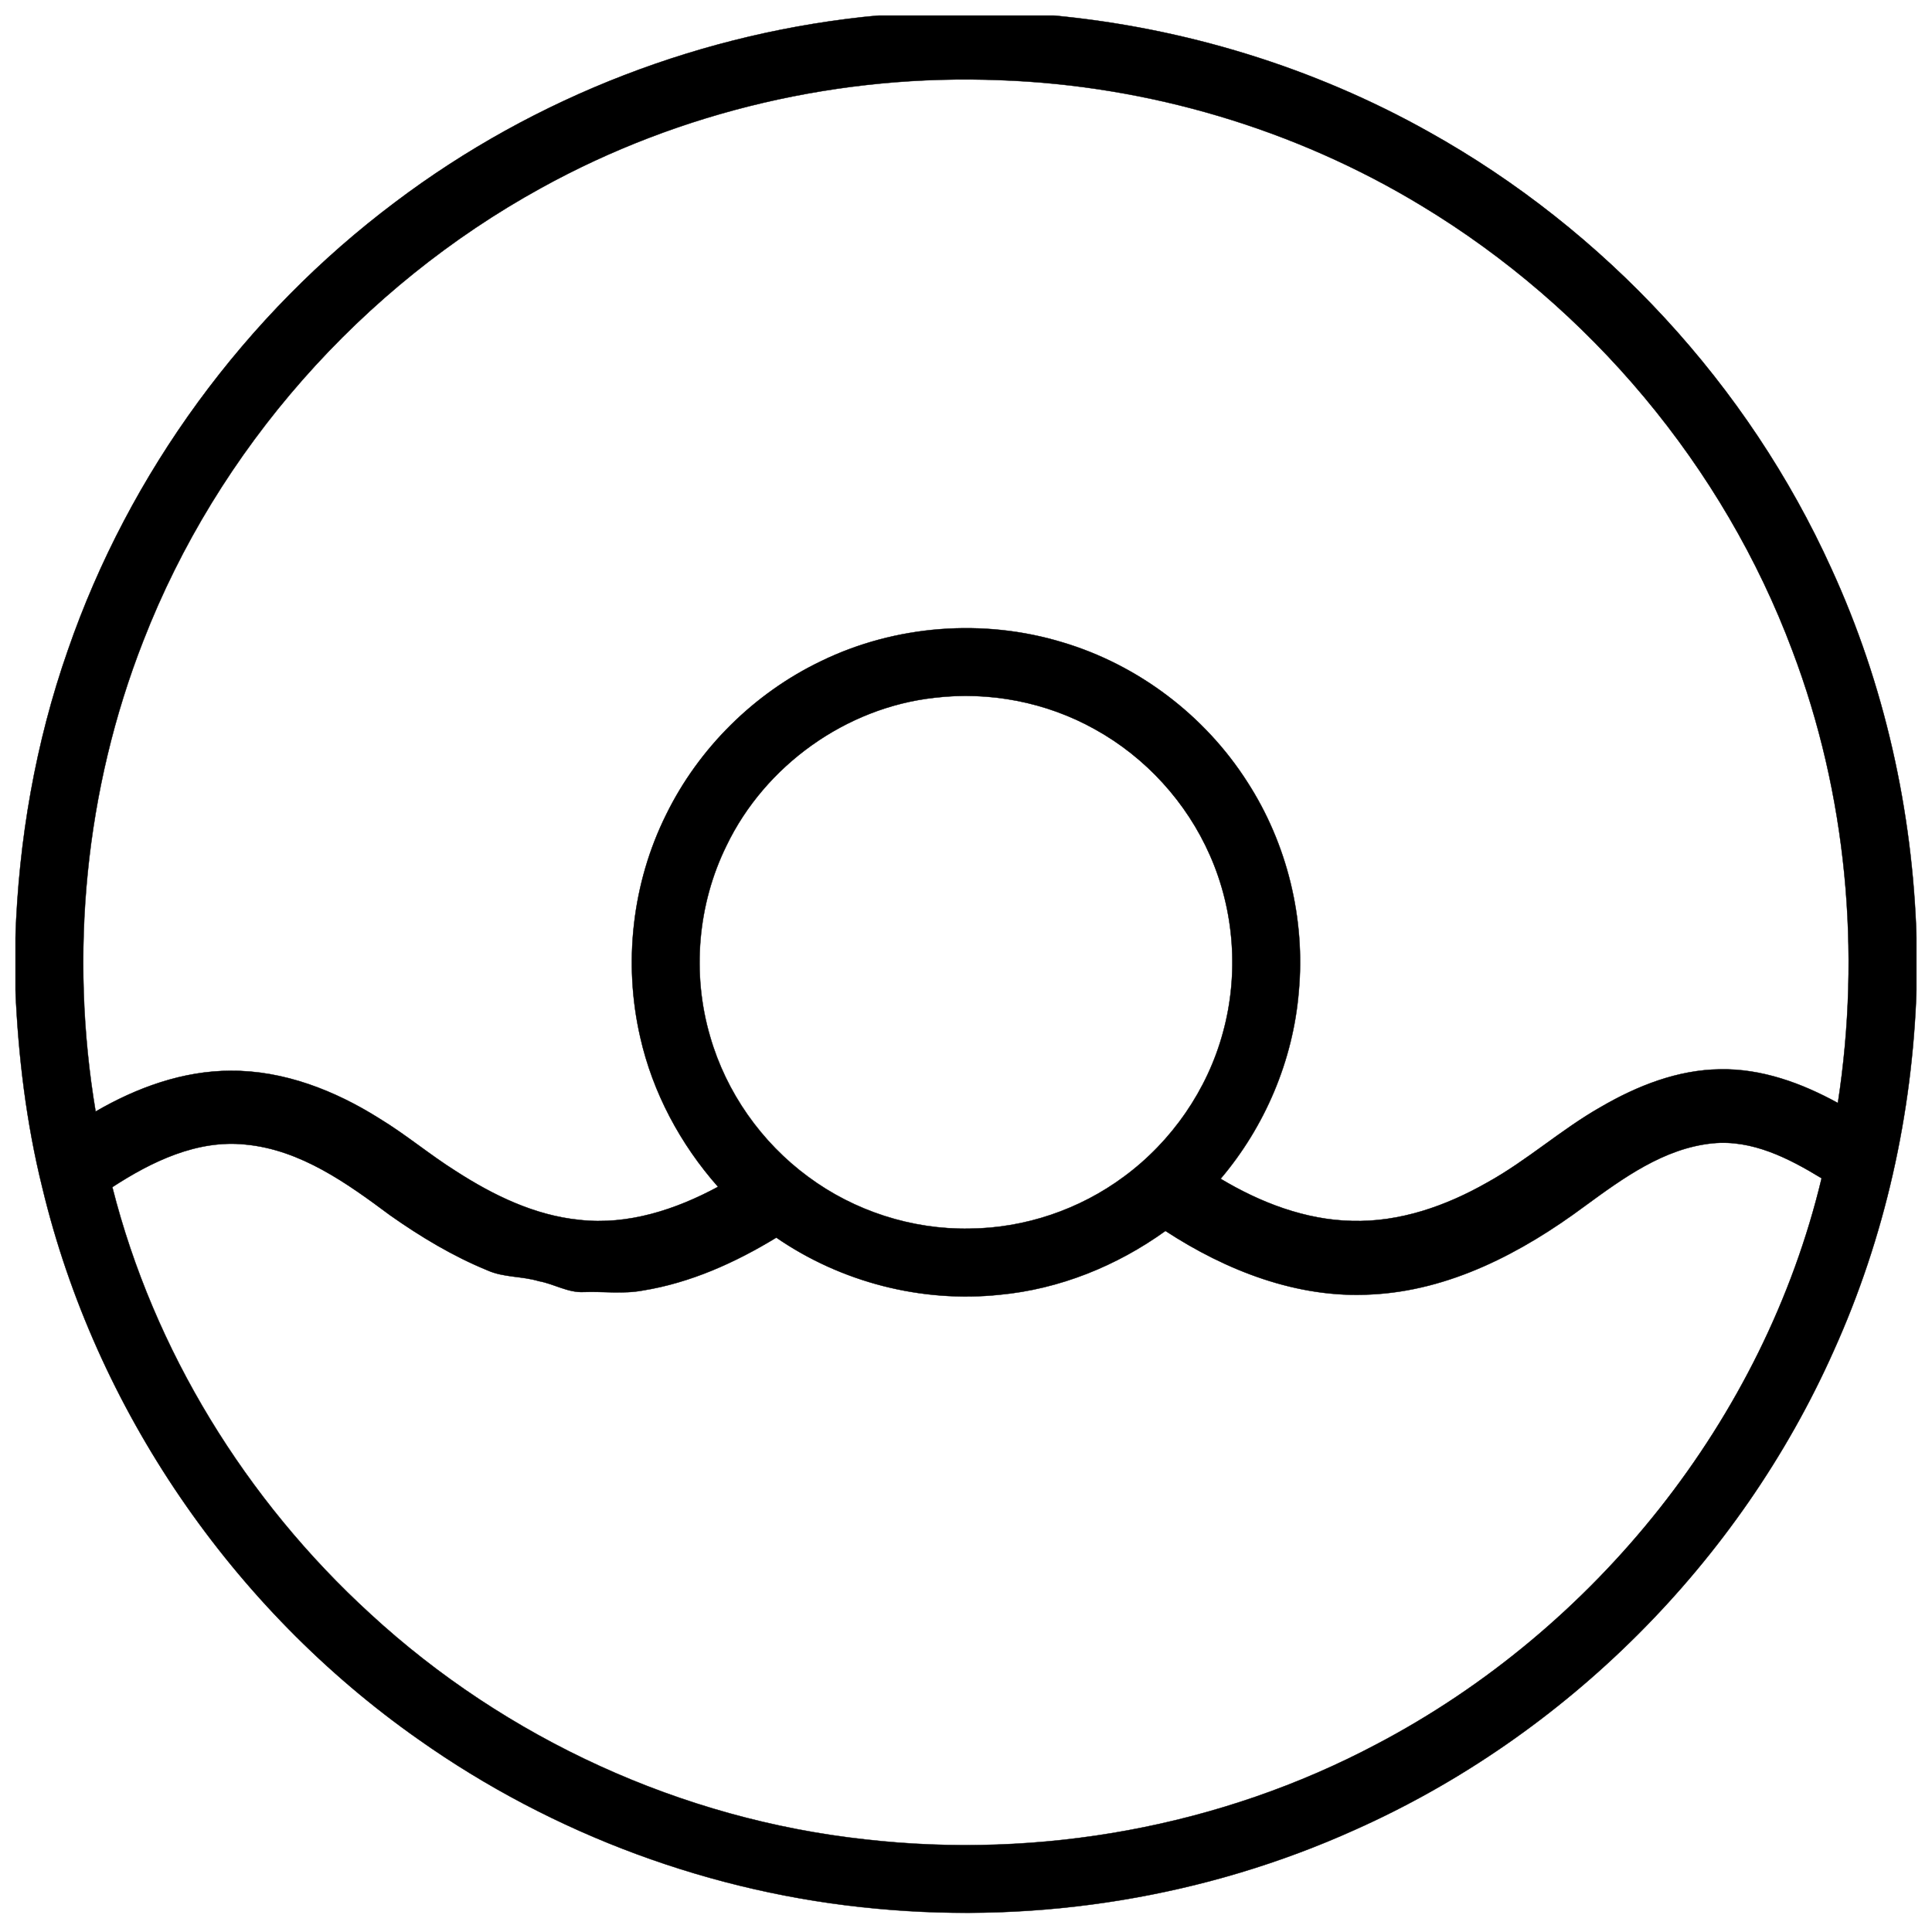<?xml version="1.0" encoding="UTF-8"?>
<!-- Uploaded to: SVG Repo, www.svgrepo.com, Generator: SVG Repo Mixer Tools -->
<svg width="800px" height="800px" version="1.1" viewBox="144 144 512 512" xmlns="http://www.w3.org/2000/svg">
 <defs>
  <clipPath id="b">
   <path d="m148.09 148.09h503.81v502.91h-503.81z"/>
  </clipPath>
  <clipPath id="a">
   <path d="m148.09 148.09h503.81v503.81h-503.81z"/>
  </clipPath>
 </defs>
 <g>
  <g clip-path="url(#b)">
   <path d="m376.91 148.09h46.109c34.875 3.277 69.066 13.719 99.633 30.859 46.629 25.988 84.652 67.109 106.68 115.75 14.062 30.652 21.539 64.18 22.562 97.852v13.727c-1.109 32.945-8.383 65.672-21.961 95.734-24.906 55.918-70.977 102-126.89 126.91-39.488 17.812-83.633 24.945-126.73 20.883-43.453-3.965-85.738-19.621-121.36-44.812-49.387-34.648-85.656-87.559-99.738-146.26-4.25-17.152-6.367-34.766-7.133-52.398v-13.785c0.855-25.91 5.312-51.738 13.902-76.223 16.246-47.062 46.969-88.914 86.781-118.78 37.039-27.965 81.938-45.207 128.14-49.457m-89.516 45.727c-47.605 26.184-85.727 69.305-105.41 119.98-15.457 39.418-19.648 83.051-12.645 124.77 10.855-6.316 23.125-10.793 35.809-10.805 14.07-0.086 27.641 5.238 39.398 12.656 7.027 4.262 13.324 9.582 20.281 13.953 9.898 6.387 20.859 11.73 32.727 12.91 12.852 1.457 25.555-2.734 36.734-8.77-9.977-11.285-17.309-24.953-20.625-39.684-4.508-19.648-2.125-40.824 6.848-58.891 8.641-17.656 23.352-32.219 41.062-40.719 19.73-9.594 43.062-11.367 64.039-4.981 19.996 5.965 37.66 19.348 48.895 36.93 10.609 16.375 15.469 36.328 13.668 55.746-1.516 18.125-8.953 35.629-20.703 49.473 10.52 6.297 22.418 10.902 34.805 11.168 12.637 0.367 24.926-3.953 35.777-10.133 10.617-5.848 19.652-14.09 30.191-20.066 9.594-5.578 20.309-9.84 31.535-9.977 11.051-0.234 21.707 3.672 31.273 8.926 6.188-40.098 2.359-81.84-12.035-119.83-18.273-48.887-53.668-91-98.293-117.95-33.535-20.348-72.332-31.844-111.53-33.277-42.191-1.715-84.828 8.137-121.81 28.574m104.25 135.09c-23.449 2.598-44.891 17.945-55.105 39.18-7.676 15.559-9.23 33.988-4.34 50.617 4.254 14.781 13.562 28.016 25.941 37.129 12.258 9.109 27.559 14.051 42.844 13.766 14.629-0.129 29.152-5.059 40.902-13.785 12.676-9.34 22.121-23.008 26.234-38.23 4.223-15.41 3.019-32.273-3.453-46.898-6.172-14.07-17.062-26.016-30.523-33.445-12.824-7.164-27.926-10.086-42.5-8.332m-217.87 129.69c10.969 43.324 35.402 82.941 68.328 113.06 35.945 33.152 82.578 54.496 131.21 59.809 46.328 5.293 94.25-3.363 135.5-25.23 57.996-30.445 102.66-86.117 117.94-149.99-8.699-5.293-18.43-10.309-28.938-9.258-12.891 1.309-23.715 9.25-33.859 16.66-16.555 12.289-35.809 22.445-56.777 23.398-19.438 1.055-38.277-6.375-54.32-16.844-12.887 9.277-28.09 15.426-43.945 16.914-20.703 2.172-42.043-3.328-59.176-15.145-10.883 6.633-22.75 11.984-35.406 14.023-5.176 0.973-10.438 0.203-15.652 0.402-4.184 0.207-7.844-2.164-11.867-2.883-4.481-1.359-9.352-0.938-13.668-2.883-9.164-3.762-17.703-8.898-25.781-14.594-11.395-8.473-23.656-17.32-38.238-18.727-12.824-1.375-24.906 4.496-35.355 11.289z"/>
  </g>
  <g clip-path="url(#a)">
   <path transform="matrix(.984 0 0 .984 148.09 148.09)" d="m232.54 0h46.859c35.442 3.331 70.189 13.942 101.25 31.361 47.387 26.411 86.029 68.2 108.42 117.63 14.291 31.151 21.889 65.223 22.929 99.442v13.95c-1.127 33.481-8.519 66.74-22.318 97.291-25.311 56.827-72.13 103.66-128.95 128.98-40.13 18.102-84.992 25.351-128.79 21.222-44.16-4.029-87.132-19.94-123.33-45.541-50.19-35.212-87.049-88.982-101.36-148.64-4.319-17.431-6.471-35.331-7.249-53.25v-14.009c0.869-26.331 5.399-52.579 14.128-77.462 16.51-47.828 47.732-90.36 88.192-120.71 37.641-28.419 83.27-45.942 130.22-50.261m-90.971 46.47c-48.379 26.609-87.12 70.431-107.12 121.93-15.708 40.059-19.968 84.401-12.85 126.8 11.032-6.419 23.501-10.968 36.391-10.98 14.299-0.087 28.09 5.323 40.039 12.862 7.142 4.331 13.541 9.738 20.611 14.18 10.059 6.49 21.198 11.921 33.259 13.12 13.06 1.481 25.97-2.779 37.332-8.912-10.139-11.469-17.59-25.359-20.96-40.329-4.581-19.968-2.159-41.488 6.959-59.848 8.781-17.943 23.731-32.743 41.73-41.381 20.051-9.75 43.763-11.552 65.08-5.061 20.321 6.062 38.272 19.662 49.689 37.53 10.782 16.641 15.72 36.919 13.89 56.652-1.54 18.42-9.099 36.208-21.04 50.277 10.691 6.399 22.782 11.08 35.371 11.35 12.842 0.373 25.331-4.017 36.359-10.298 10.79-5.943 19.972-14.319 30.682-20.393 9.75-5.669 20.639-10 32.048-10.139 11.23-0.238 22.06 3.732 31.782 9.071 6.288-40.75 2.398-83.17-12.231-121.78-18.571-49.681-54.54-92.479-99.891-119.87-34.08-20.678-73.508-32.361-113.34-33.818-42.877-1.743-86.207 8.269-123.79 29.039m105.94 137.28c-23.83 2.64-45.62 18.237-56.001 39.817-7.801 15.812-9.38 34.541-4.41 51.44 4.323 15.022 13.783 28.471 26.363 37.733 12.457 9.258 28.007 14.279 43.54 13.989 14.867-0.131 29.626-5.141 41.567-14.009 12.882-9.492 22.481-23.382 26.661-38.852 4.291-15.661 3.069-32.798-3.509-47.661-6.272-14.299-17.34-26.439-31.02-33.989-13.033-7.28-28.38-10.25-43.191-8.467m-221.41 131.8c11.147 44.029 35.978 84.29 69.439 114.9 36.53 33.691 83.921 55.382 133.35 60.781 47.081 5.379 95.782-3.418 137.7-25.641 58.939-30.94 104.33-87.517 119.86-152.43-8.841-5.379-18.729-10.476-29.408-9.408-13.1 1.33-24.1 9.4-34.41 16.931-16.824 12.489-36.391 22.81-57.7 23.779-19.753 1.072-38.9-6.479-55.203-17.118-13.096 9.428-28.547 15.677-44.66 17.189-21.04 2.207-42.726-3.382-60.138-15.391-11.06 6.741-23.12 12.179-35.982 14.251-5.26 0.988-10.607 0.206-15.907 0.409-4.252 0.21-7.971-2.199-12.06-2.93-4.553-1.381-9.504-0.953-13.89-2.93-9.313-3.823-17.991-9.043-26.2-14.831-11.58-8.61-24.041-17.602-38.86-19.031-13.033-1.397-25.311 4.569-35.93 11.473z" fill="none" stroke="#000000" stroke-width=".094"/>
  </g>
 </g>
</svg>